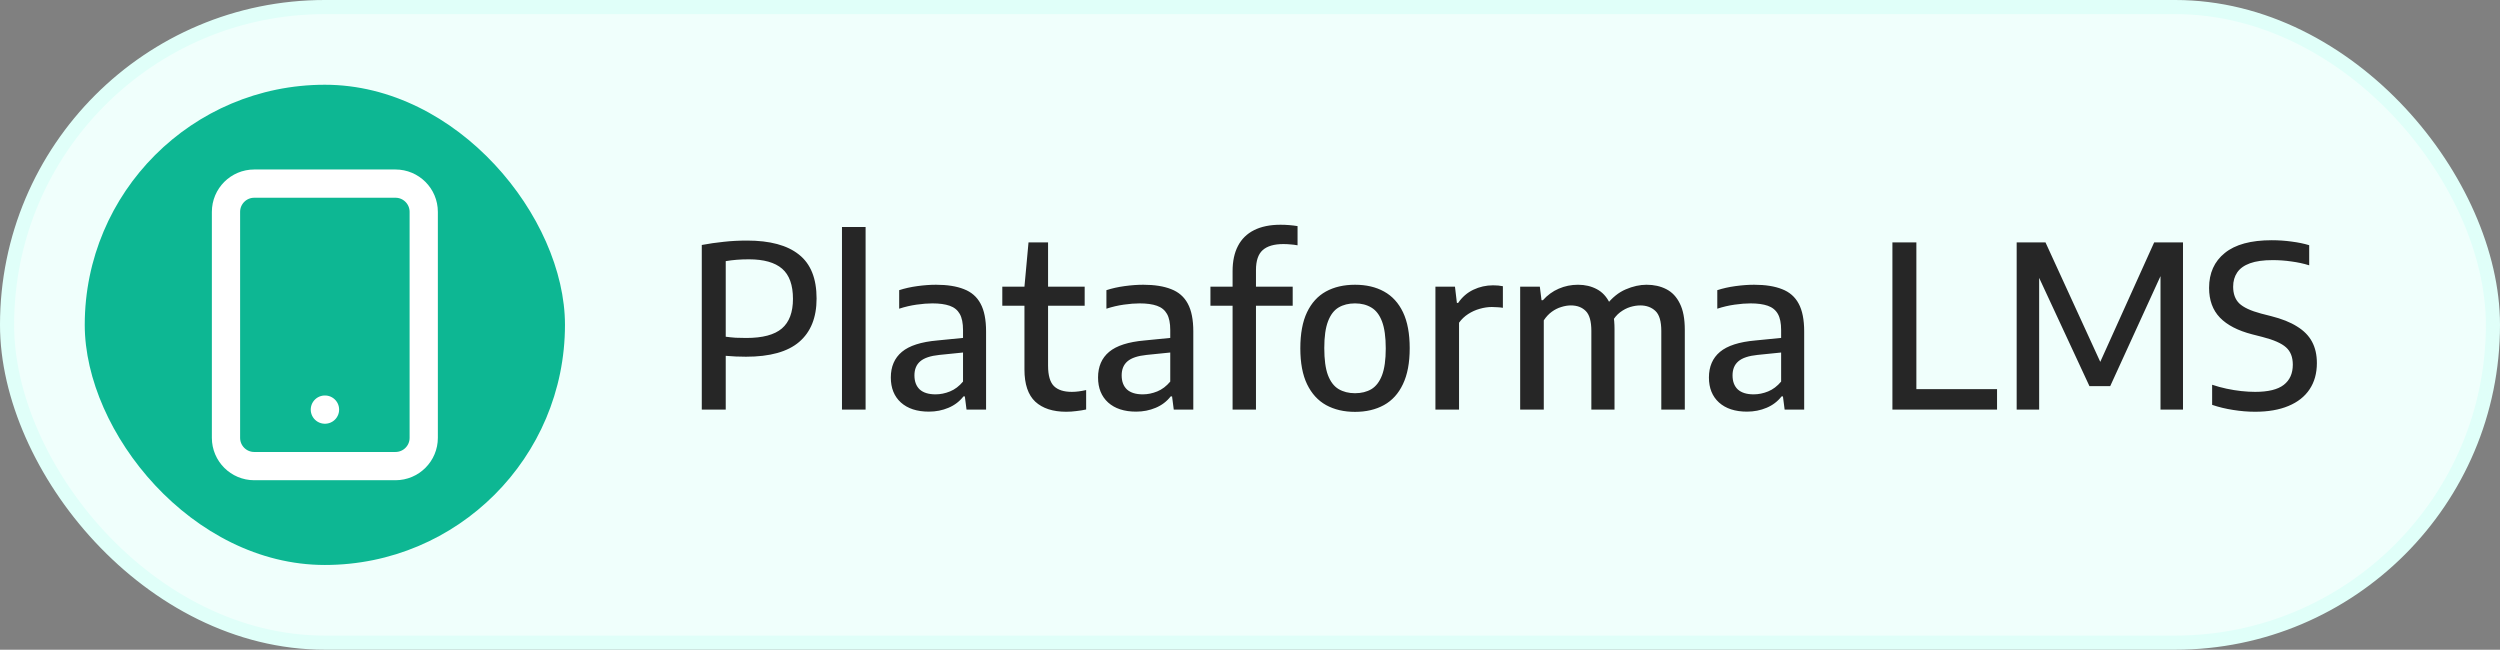 <svg width="177" height="46" viewBox="0 0 177 46" fill="none" xmlns="http://www.w3.org/2000/svg">
<rect x="0" y="0" width="177" height="46" fill="#808080" stroke="none"/>
<rect x="0.5" y="0.5" width="176" height="45" rx="22.5" fill="#F0FFFC"/>
<rect x="0.5" y="0.5" width="176" height="45" rx="22.5" stroke="#E0FFF9"/>
<rect x="6" y="6" width="34" height="34" rx="17" fill="#0DB793"/>
<path d="M28 13H18C16.895 13 16 13.895 16 15V31C16 32.105 16.895 33 18 33H28C29.105 33 30 32.105 30 31V15C30 13.895 29.105 13 28 13Z" stroke="white" stroke-width="2" stroke-linecap="round" stroke-linejoin="round"/>
<path d="M23 29H23.01" stroke="white" stroke-width="2" stroke-linecap="round" stroke-linejoin="round"/>
<path d="M49.686 29V17.344C50.198 17.248 50.715 17.173 51.238 17.12C51.761 17.061 52.312 17.032 52.894 17.032C54.515 17.032 55.739 17.363 56.566 18.024C57.398 18.68 57.814 19.717 57.814 21.136C57.814 22.48 57.403 23.504 56.582 24.208C55.766 24.907 54.51 25.256 52.814 25.256C52.563 25.256 52.323 25.251 52.094 25.24C51.87 25.229 51.633 25.213 51.382 25.192V29H49.686ZM52.838 23.928C53.995 23.928 54.835 23.704 55.358 23.256C55.88 22.808 56.142 22.109 56.142 21.16C56.142 20.179 55.886 19.467 55.374 19.024C54.862 18.581 54.078 18.36 53.022 18.36C52.712 18.36 52.425 18.371 52.158 18.392C51.897 18.413 51.638 18.445 51.382 18.488V23.84C51.622 23.872 51.856 23.896 52.086 23.912C52.321 23.923 52.571 23.928 52.838 23.928ZM59.612 29V16.072H61.284V29H59.612ZM65.766 29.144C64.924 29.144 64.262 28.928 63.782 28.496C63.308 28.064 63.07 27.475 63.07 26.728C63.07 25.955 63.332 25.349 63.854 24.912C64.377 24.475 65.214 24.205 66.366 24.104L68.55 23.888L68.718 24.904L66.51 25.128C65.881 25.192 65.428 25.344 65.15 25.584C64.878 25.819 64.742 26.149 64.742 26.576C64.742 27.008 64.868 27.341 65.118 27.576C65.374 27.805 65.748 27.92 66.238 27.92C66.58 27.92 66.921 27.851 67.262 27.712C67.604 27.573 67.91 27.341 68.182 27.016V23.368C68.182 22.877 68.105 22.496 67.95 22.224C67.796 21.952 67.558 21.76 67.238 21.648C66.918 21.536 66.51 21.48 66.014 21.48C65.684 21.48 65.31 21.509 64.894 21.568C64.478 21.627 64.068 21.723 63.662 21.856V20.544C64.052 20.416 64.481 20.32 64.95 20.256C65.42 20.192 65.86 20.16 66.27 20.16C67.065 20.16 67.724 20.264 68.246 20.472C68.774 20.675 69.166 21.016 69.422 21.496C69.684 21.976 69.814 22.632 69.814 23.464V29H68.43L68.31 28.064H68.214C67.937 28.421 67.582 28.691 67.15 28.872C66.724 29.053 66.262 29.144 65.766 29.144ZM75.483 29.152C74.545 29.152 73.817 28.915 73.299 28.44C72.787 27.96 72.531 27.2 72.531 26.16V20.296L72.819 17.16H74.203V25.888C74.203 26.576 74.342 27.059 74.619 27.336C74.897 27.608 75.318 27.744 75.883 27.744C76.043 27.744 76.203 27.733 76.363 27.712C76.523 27.691 76.702 27.659 76.899 27.616V28.992C76.681 29.04 76.449 29.077 76.203 29.104C75.963 29.136 75.723 29.152 75.483 29.152ZM70.963 21.648V20.296H76.795V21.648H70.963ZM80.438 29.144C79.596 29.144 78.934 28.928 78.454 28.496C77.98 28.064 77.742 27.475 77.742 26.728C77.742 25.955 78.004 25.349 78.526 24.912C79.049 24.475 79.886 24.205 81.038 24.104L83.222 23.888L83.39 24.904L81.182 25.128C80.553 25.192 80.1 25.344 79.822 25.584C79.55 25.819 79.414 26.149 79.414 26.576C79.414 27.008 79.54 27.341 79.79 27.576C80.046 27.805 80.419 27.92 80.91 27.92C81.251 27.92 81.593 27.851 81.934 27.712C82.275 27.573 82.582 27.341 82.854 27.016V23.368C82.854 22.877 82.777 22.496 82.622 22.224C82.468 21.952 82.23 21.76 81.91 21.648C81.59 21.536 81.182 21.48 80.686 21.48C80.356 21.48 79.982 21.509 79.566 21.568C79.15 21.627 78.74 21.723 78.334 21.856V20.544C78.724 20.416 79.153 20.32 79.622 20.256C80.091 20.192 80.531 20.16 80.942 20.16C81.737 20.16 82.395 20.264 82.918 20.472C83.446 20.675 83.838 21.016 84.094 21.496C84.356 21.976 84.486 22.632 84.486 23.464V29H83.102L82.982 28.064H82.886C82.609 28.421 82.254 28.691 81.822 28.872C81.395 29.053 80.934 29.144 80.438 29.144ZM87.267 29V19.2C87.267 18.491 87.395 17.893 87.651 17.408C87.907 16.917 88.286 16.547 88.787 16.296C89.294 16.04 89.918 15.912 90.659 15.912C90.862 15.912 91.065 15.92 91.267 15.936C91.47 15.952 91.67 15.976 91.867 16.008V17.368C91.697 17.336 91.529 17.315 91.363 17.304C91.198 17.288 91.03 17.28 90.859 17.28C90.203 17.28 89.715 17.424 89.395 17.712C89.081 17.995 88.923 18.464 88.923 19.12V29H87.267ZM85.699 21.648V20.296H91.523V21.648H85.699ZM95.935 29.16C95.151 29.16 94.468 29 93.887 28.68C93.311 28.36 92.863 27.869 92.543 27.208C92.223 26.547 92.063 25.699 92.063 24.664C92.063 23.624 92.22 22.773 92.535 22.112C92.85 21.451 93.295 20.96 93.871 20.64C94.452 20.32 95.14 20.16 95.935 20.16C96.73 20.16 97.415 20.32 97.991 20.64C98.572 20.96 99.02 21.451 99.335 22.112C99.65 22.773 99.807 23.621 99.807 24.656C99.807 25.685 99.647 26.533 99.327 27.2C99.012 27.867 98.564 28.36 97.983 28.68C97.402 29 96.719 29.16 95.935 29.16ZM95.935 27.84C96.383 27.84 96.77 27.744 97.095 27.552C97.42 27.355 97.671 27.027 97.847 26.568C98.023 26.104 98.111 25.472 98.111 24.672C98.111 23.861 98.023 23.224 97.847 22.76C97.671 22.296 97.42 21.968 97.095 21.776C96.77 21.579 96.383 21.48 95.935 21.48C95.487 21.48 95.1 21.576 94.775 21.768C94.45 21.96 94.199 22.288 94.023 22.752C93.847 23.211 93.759 23.84 93.759 24.64C93.759 25.451 93.844 26.088 94.015 26.552C94.191 27.016 94.442 27.347 94.767 27.544C95.098 27.741 95.487 27.84 95.935 27.84ZM101.628 29V20.296H103.012L103.148 21.448H103.236C103.519 21.032 103.879 20.72 104.316 20.512C104.753 20.304 105.217 20.2 105.708 20.2C105.836 20.2 105.959 20.205 106.076 20.216C106.193 20.227 106.303 20.243 106.404 20.264V21.792C106.276 21.771 106.145 21.757 106.012 21.752C105.884 21.741 105.753 21.736 105.62 21.736C105.343 21.736 105.057 21.779 104.764 21.864C104.476 21.944 104.204 22.067 103.948 22.232C103.692 22.397 103.476 22.603 103.3 22.848V29H101.628ZM107.628 29V20.296H109.02L109.14 21.256H109.236C109.561 20.893 109.935 20.621 110.356 20.44C110.783 20.253 111.239 20.16 111.724 20.16C112.22 20.16 112.663 20.264 113.052 20.472C113.441 20.675 113.748 21.005 113.972 21.464C114.196 21.923 114.308 22.536 114.308 23.304V29H112.668V23.432C112.668 22.749 112.535 22.277 112.268 22.016C112.007 21.755 111.657 21.624 111.22 21.624C111.001 21.624 110.775 21.661 110.54 21.736C110.305 21.805 110.081 21.917 109.868 22.072C109.655 22.227 109.465 22.429 109.3 22.68V29H107.628ZM117.62 29V23.432C117.62 22.749 117.481 22.277 117.204 22.016C116.927 21.755 116.569 21.624 116.132 21.624C115.908 21.624 115.671 21.661 115.42 21.736C115.175 21.811 114.935 21.936 114.7 22.112C114.471 22.288 114.273 22.525 114.108 22.824L113.724 21.6C114.14 21.072 114.599 20.701 115.1 20.488C115.607 20.269 116.1 20.16 116.58 20.16C117.103 20.16 117.567 20.264 117.972 20.472C118.383 20.68 118.703 21.019 118.932 21.488C119.167 21.952 119.284 22.573 119.284 23.352V29H117.62ZM123.688 29.144C122.845 29.144 122.184 28.928 121.704 28.496C121.229 28.064 120.992 27.475 120.992 26.728C120.992 25.955 121.253 25.349 121.776 24.912C122.299 24.475 123.136 24.205 124.288 24.104L126.472 23.888L126.64 24.904L124.432 25.128C123.803 25.192 123.349 25.344 123.072 25.584C122.8 25.819 122.664 26.149 122.664 26.576C122.664 27.008 122.789 27.341 123.04 27.576C123.296 27.805 123.669 27.92 124.16 27.92C124.501 27.92 124.843 27.851 125.184 27.712C125.525 27.573 125.832 27.341 126.104 27.016V23.368C126.104 22.877 126.027 22.496 125.872 22.224C125.717 21.952 125.48 21.76 125.16 21.648C124.84 21.536 124.432 21.48 123.936 21.48C123.605 21.48 123.232 21.509 122.816 21.568C122.4 21.627 121.989 21.723 121.584 21.856V20.544C121.973 20.416 122.403 20.32 122.872 20.256C123.341 20.192 123.781 20.16 124.192 20.16C124.987 20.16 125.645 20.264 126.168 20.472C126.696 20.675 127.088 21.016 127.344 21.496C127.605 21.976 127.736 22.632 127.736 23.464V29H126.352L126.232 28.064H126.136C125.859 28.421 125.504 28.691 125.072 28.872C124.645 29.053 124.184 29.144 123.688 29.144ZM133.983 29V17.16H135.679V27.552H141.391V29H133.983ZM142.78 29V17.16H144.82L148.844 25.936H148.556L152.516 17.16H154.556V29H152.964V18.64H153.38L149.404 27.336H147.932L143.892 18.64H144.372V29H142.78ZM159.659 29.152C159.153 29.152 158.635 29.109 158.107 29.024C157.585 28.944 157.089 28.824 156.619 28.664V27.24C156.95 27.352 157.291 27.445 157.643 27.52C157.995 27.595 158.342 27.651 158.683 27.688C159.025 27.725 159.353 27.744 159.667 27.744C160.59 27.744 161.265 27.579 161.691 27.248C162.118 26.917 162.331 26.44 162.331 25.816C162.331 25.283 162.171 24.875 161.851 24.592C161.531 24.304 160.974 24.059 160.179 23.856L159.459 23.672C158.446 23.411 157.683 23.016 157.171 22.488C156.659 21.955 156.403 21.253 156.403 20.384C156.403 19.333 156.774 18.509 157.515 17.912C158.257 17.309 159.363 17.008 160.835 17.008C161.321 17.008 161.793 17.04 162.251 17.104C162.71 17.163 163.123 17.248 163.491 17.36V18.784C163.097 18.661 162.678 18.571 162.235 18.512C161.798 18.448 161.355 18.416 160.907 18.416C160.246 18.416 159.71 18.491 159.299 18.64C158.889 18.789 158.587 19.005 158.395 19.288C158.203 19.571 158.107 19.907 158.107 20.296C158.107 20.803 158.251 21.197 158.539 21.48C158.833 21.763 159.347 22.003 160.083 22.2L160.803 22.384C161.545 22.571 162.153 22.813 162.627 23.112C163.107 23.405 163.462 23.765 163.691 24.192C163.921 24.619 164.035 25.123 164.035 25.704C164.035 26.429 163.862 27.051 163.515 27.568C163.174 28.08 162.675 28.472 162.019 28.744C161.369 29.016 160.582 29.152 159.659 29.152Z" fill="#262626"/>
</svg>
